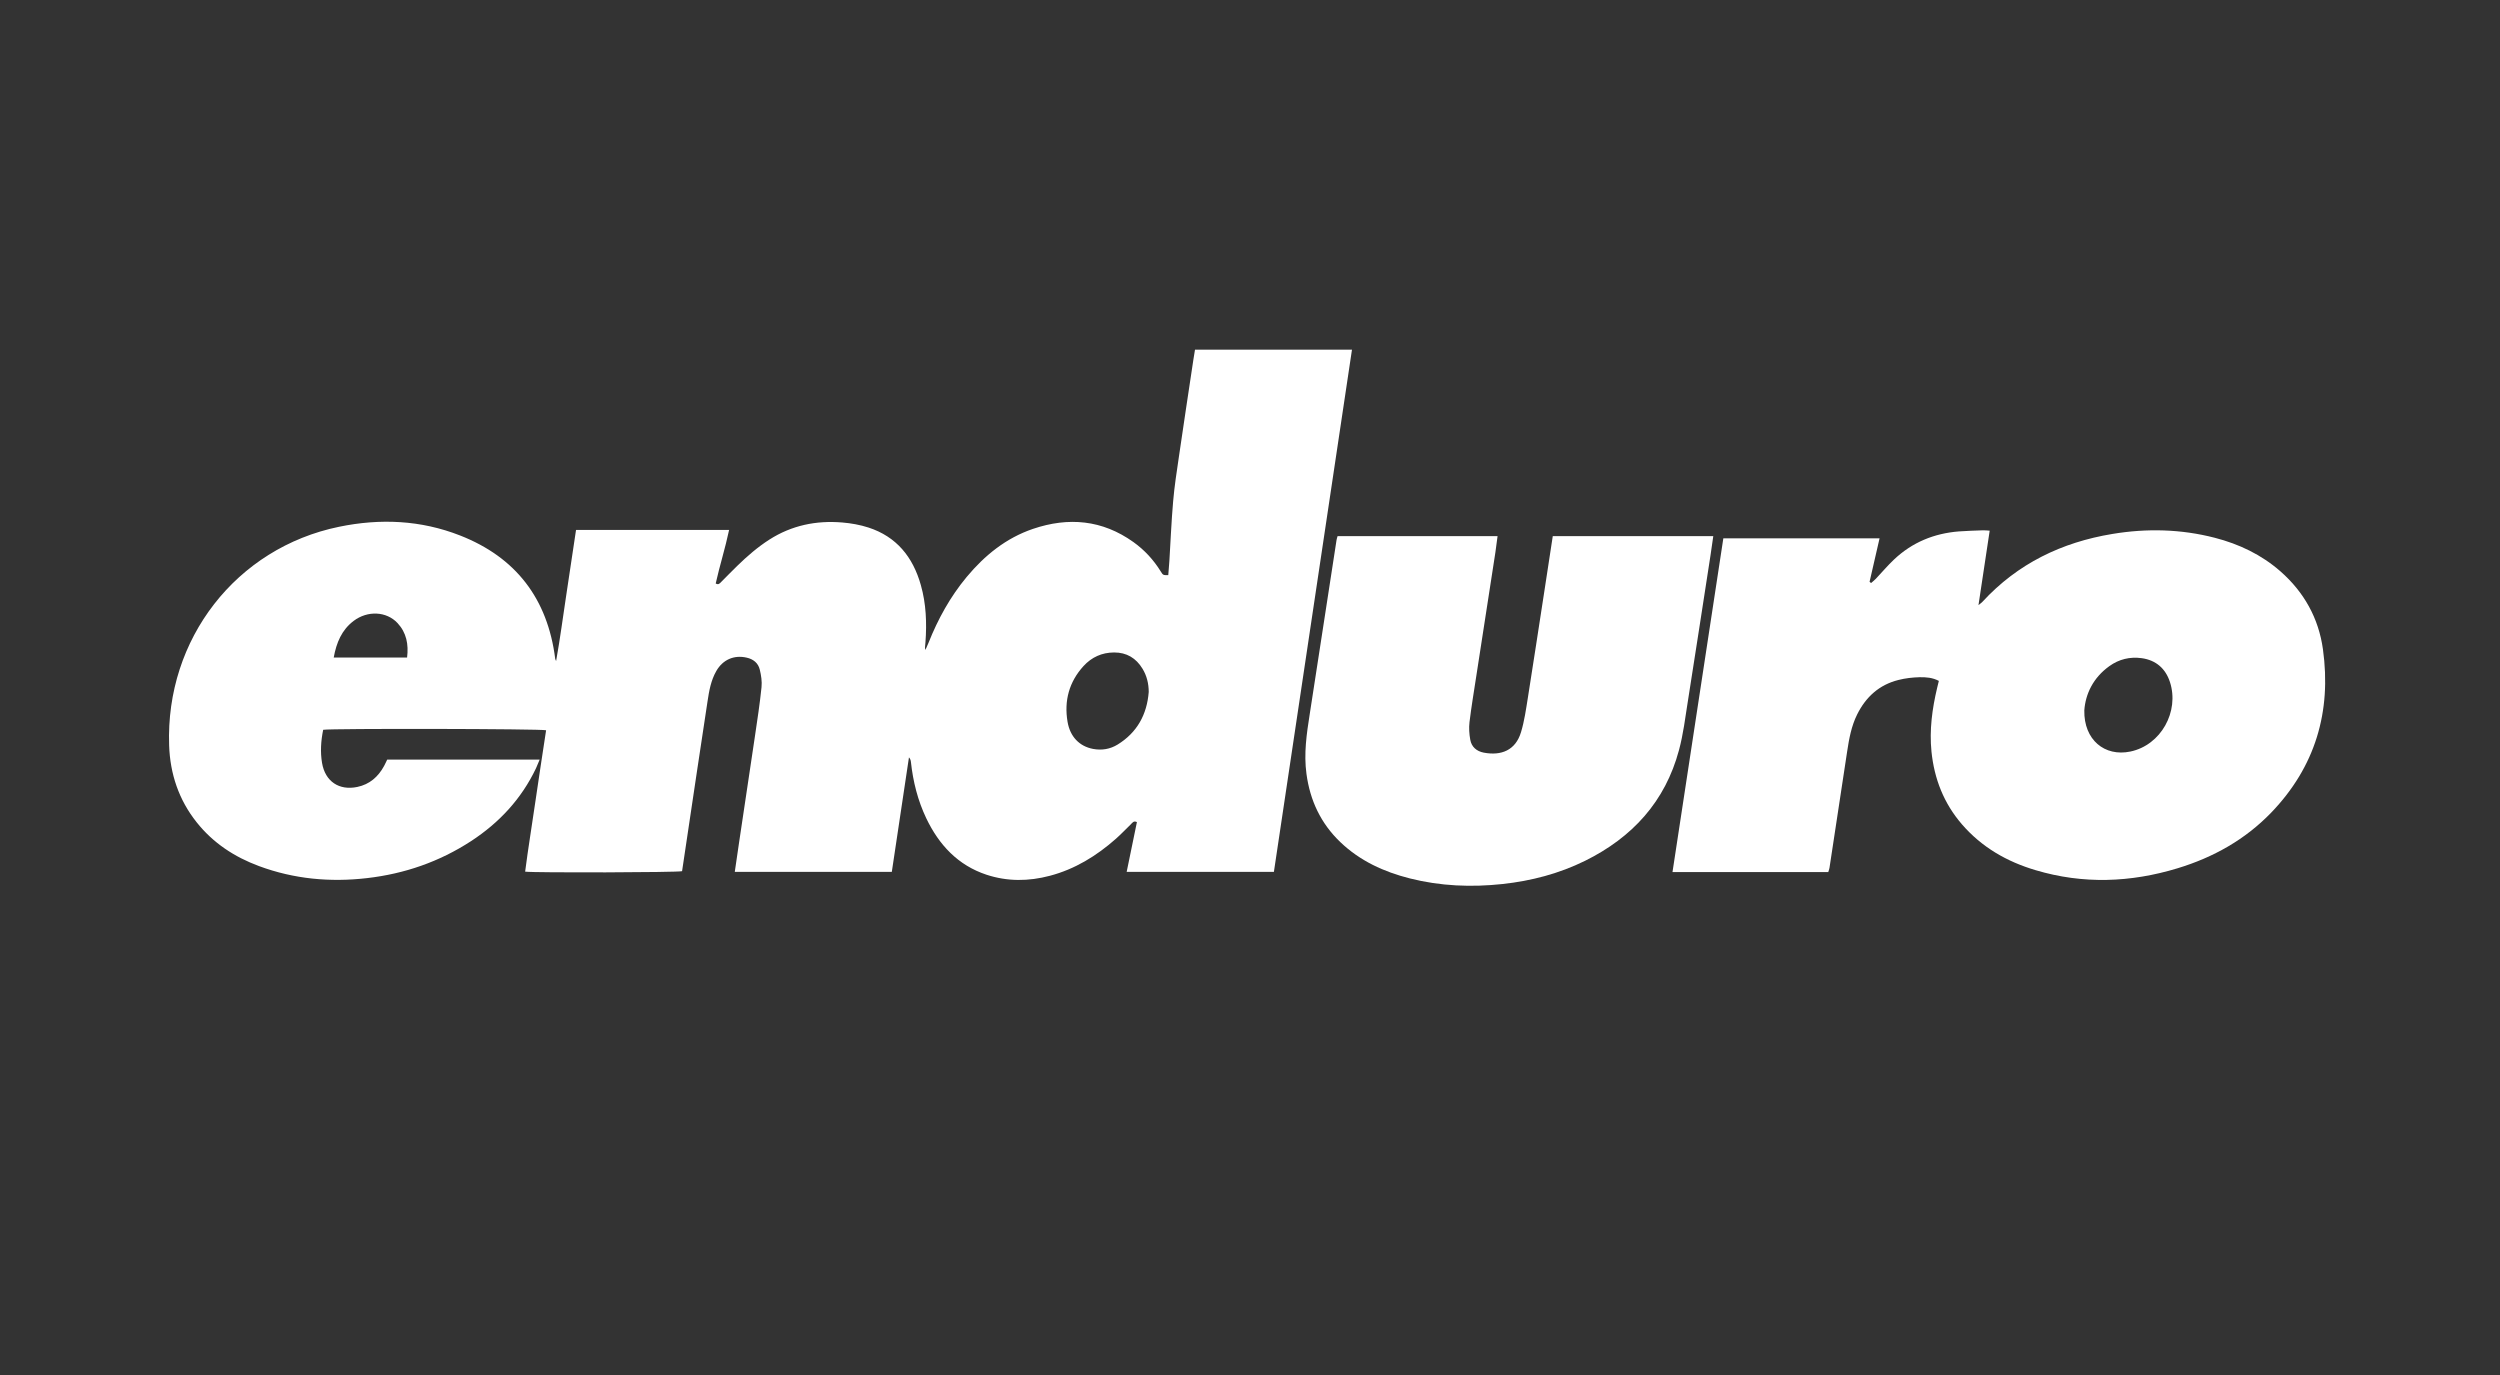 <?xml version="1.0" encoding="UTF-8"?>
<svg width="429px" height="236px" viewBox="0 0 429 236" version="1.1" xmlns="http://www.w3.org/2000/svg" xmlns:xlink="http://www.w3.org/1999/xlink">
    <rect x="0" y="0" width="429" height="236" fill="#333333" stroke="none"/>
    <title>Enduro-White</title>
    <g id="Enduro-White" stroke="none" stroke-width="1" fill="none" fill-rule="evenodd">
        <g id="Group" transform="translate(29, 60)" fill="#FFFFFF">
            <path d="M28.267,52.831 L40.856,52.831 C41.134,50.573 40.751,48.571 39.219,46.923 C37.321,44.894 34.082,44.735 31.68,46.551 C29.642,48.092 28.728,50.28 28.267,52.831 L28.267,52.831 Z M168.123,58.731 C168.114,57.296 167.792,55.967 167.061,54.763 C165.946,52.92 164.327,51.955 162.177,51.963 C160.096,51.972 158.329,52.769 156.936,54.293 C154.463,57.004 153.575,60.246 154.193,63.869 C154.628,66.429 156.239,68.068 158.555,68.511 C160.052,68.794 161.489,68.564 162.795,67.758 C166.121,65.703 167.818,62.629 168.123,58.731 L168.123,58.731 Z M97.089,89.612 C97.35,87.831 97.585,86.183 97.829,84.545 C98.735,78.477 99.657,72.409 100.546,66.341 C100.963,63.541 101.39,60.733 101.677,57.925 C101.782,56.942 101.616,55.888 101.381,54.922 C101.111,53.77 100.267,53.106 99.118,52.849 C96.967,52.362 95.043,53.186 93.92,55.144 C92.997,56.747 92.684,58.545 92.414,60.343 C91.195,68.343 90.002,76.351 88.81,84.359 C88.548,86.077 88.296,87.796 88.043,89.496 C87.234,89.718 62.856,89.789 61.115,89.576 C61.629,85.528 62.308,81.506 62.883,77.467 C63.466,73.41 64.101,69.361 64.711,65.313 C63.936,65.056 27.857,64.985 26.456,65.233 C26.073,67.111 25.942,69.034 26.264,70.929 C26.804,74.109 29.207,75.695 32.315,75.039 C34.422,74.597 35.893,73.312 36.912,71.434 C37.103,71.089 37.26,70.725 37.443,70.353 L63.605,70.353 C63.379,70.903 63.196,71.363 62.987,71.815 C60.48,77.095 56.658,81.187 51.843,84.332 C46.393,87.884 40.421,89.939 34.004,90.683 C27.666,91.419 21.458,90.852 15.442,88.619 C11.237,87.06 7.572,84.669 4.734,81.09 C1.678,77.245 0.189,72.798 0.024,67.908 C-0.612,49.642 11.551,34.016 29.19,30.393 C36.233,28.94 43.215,29.242 49.954,31.89 C59.496,35.628 64.981,42.715 66.278,53.08 C66.287,53.115 66.304,53.15 66.426,53.443 C67.131,49.536 67.601,45.824 68.167,42.139 C68.742,38.41 69.29,34.681 69.847,30.942 L96.114,30.942 C95.452,34.078 94.495,37.072 93.816,40.12 C94.294,40.43 94.521,40.093 94.765,39.854 C95.687,38.933 96.584,38.003 97.516,37.099 C99.222,35.434 101.016,33.883 103.018,32.599 C106.857,30.145 111.063,29.286 115.529,29.658 C117.044,29.782 118.585,30.057 120.03,30.526 C124.827,32.085 127.657,35.566 129.015,40.394 C129.929,43.61 130.051,46.905 129.807,50.227 C129.79,50.511 129.746,50.803 129.729,51.095 C129.72,51.166 129.746,51.237 129.798,51.538 C130.025,51.016 130.181,50.67 130.329,50.316 C131.957,46.214 134.064,42.396 136.885,39.004 C139.985,35.283 143.65,32.324 148.255,30.756 C154.35,28.692 160.148,29.197 165.502,33.024 C167.392,34.379 168.95,36.063 170.186,38.065 C170.578,38.702 170.587,38.702 171.475,38.693 C171.536,37.887 171.614,37.064 171.666,36.249 C171.875,32.838 172.015,29.419 172.311,26.026 C172.528,23.457 172.929,20.906 173.303,18.355 C174.104,12.827 174.949,7.299 175.776,1.772 C175.863,1.196 175.959,0.629 176.063,0 L203,0 C198.534,29.888 194.067,59.723 189.601,89.612 L164.336,89.612 C164.928,86.724 165.511,83.907 166.094,81.072 C165.537,80.789 165.32,81.187 165.05,81.453 C164.196,82.277 163.378,83.145 162.49,83.933 C159.164,86.874 155.455,89.151 151.155,90.285 C147.507,91.25 143.868,91.286 140.272,90.099 C135.388,88.478 132.132,84.996 129.938,80.399 C128.492,77.36 127.683,74.136 127.317,70.787 C127.291,70.513 127.23,70.247 126.978,69.964 C126.002,76.492 125.019,83.021 124.035,89.612 L97.089,89.612 Z" id="Fill-1"></path>
            <path d="M328.668,61.901 C328.573,66.952 332.152,69.883 336.562,68.967 C341.847,67.868 345.001,62.074 343.364,57.041 C342.61,54.723 340.972,53.287 338.52,52.942 C336.51,52.665 334.621,53.114 332.966,54.308 C330.176,56.306 328.868,59.099 328.668,61.901 M292.078,40.047 C292.346,39.805 292.632,39.589 292.875,39.338 C293.923,38.231 294.911,37.055 296.02,36.008 C299.131,33.068 302.883,31.529 307.137,31.191 C308.515,31.088 309.901,31.053 311.287,31.001 C311.634,30.992 311.98,31.036 312.431,31.062 C311.798,35.308 311.166,39.468 310.507,43.835 C310.837,43.567 311.027,43.446 311.175,43.282 C317.214,36.718 324.778,33.059 333.495,31.624 C339.387,30.647 345.252,30.785 351.049,32.281 C355.234,33.362 359.055,35.178 362.33,38.049 C366.385,41.612 368.881,46.101 369.617,51.411 C371.099,62.126 368.309,71.596 360.719,79.465 C356.256,84.084 350.798,87.136 344.672,88.996 C336.597,91.452 328.46,91.754 320.316,89.324 C315.377,87.863 311.045,85.372 307.648,81.429 C304.564,77.848 302.917,73.663 302.441,68.967 C302.068,65.248 302.562,61.616 303.42,58.009 C303.506,57.629 303.602,57.257 303.706,56.842 C302.64,56.271 301.488,56.185 300.379,56.211 C299.174,56.245 297.952,56.383 296.791,56.678 C293.482,57.499 291.177,59.592 289.678,62.619 C288.69,64.617 288.3,66.779 287.971,68.958 C286.974,75.617 285.952,82.276 284.938,88.935 C284.904,89.177 284.8,89.402 284.73,89.644 L258,89.644 C260.911,70.515 263.814,51.471 266.725,32.376 L293.533,32.376 C292.953,34.901 292.381,37.366 291.818,39.84 C291.905,39.909 291.991,39.978 292.078,40.047" id="Fill-3"></path>
            <path d="M237.456,32 L265,32 C264.839,33.142 264.695,34.223 264.524,35.285 C263.233,43.653 261.95,52.012 260.631,60.371 C260.191,63.16 259.85,65.993 259.114,68.721 C256.764,77.513 251.139,83.694 242.983,87.723 C238.524,89.919 233.787,91.159 228.835,91.699 C223.487,92.274 218.185,92.062 212.954,90.742 C208.459,89.609 204.359,87.723 200.995,84.5 C197.639,81.286 195.8,77.345 195.19,72.803 C194.715,69.323 195.217,65.923 195.755,62.505 C196.617,57.015 197.451,51.525 198.294,46.035 C198.985,41.581 199.658,37.136 200.349,32.682 C200.376,32.469 200.457,32.266 200.528,32 L227.982,32 C227.857,32.965 227.749,33.859 227.614,34.754 C226.52,41.82 225.425,48.886 224.34,55.961 C223.936,58.617 223.487,61.265 223.164,63.93 C223.048,64.922 223.119,65.967 223.299,66.95 C223.514,68.172 224.393,68.924 225.623,69.155 C228.583,69.712 231.068,68.783 232.011,65.622 C232.585,63.718 232.863,61.725 233.177,59.76 C234.137,53.694 235.061,47.629 235.994,41.563 C236.479,38.411 236.963,35.25 237.456,32" id="Fill-5"></path>
        </g>
    </g>
</svg>